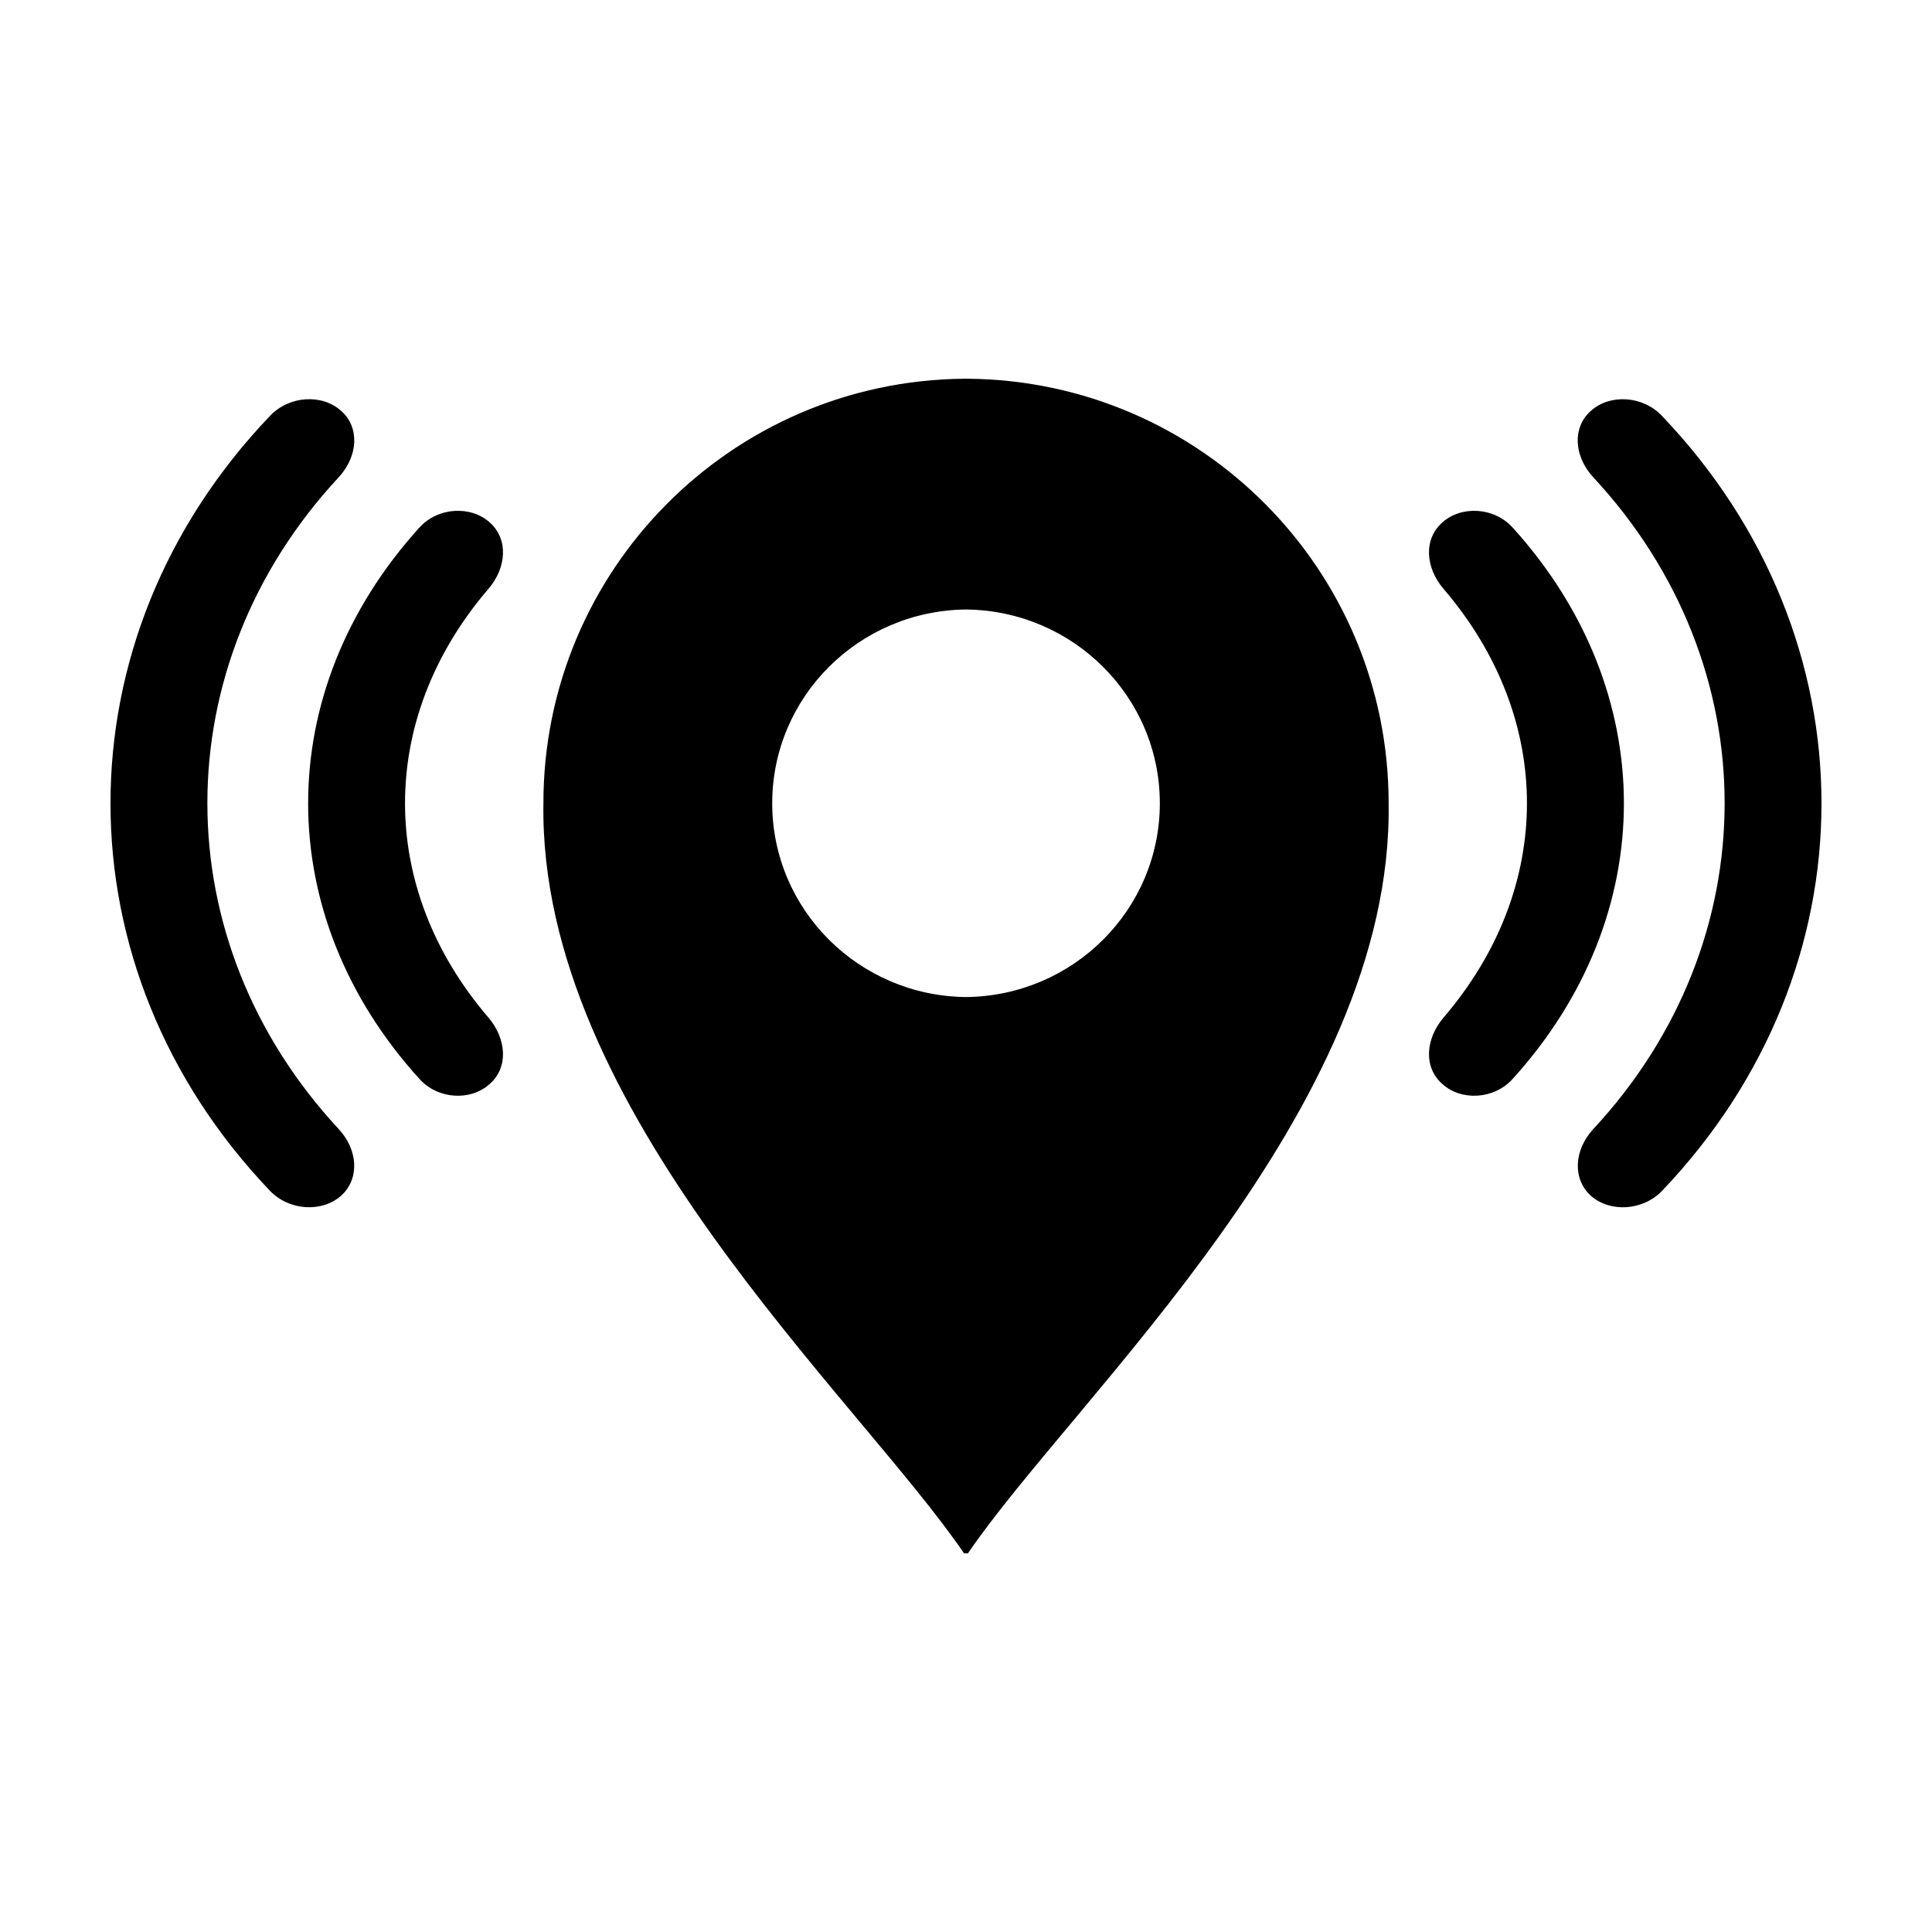 <?xml version="1.0" encoding="UTF-8"?>
<!-- Uploaded to: ICON Repo, www.svgrepo.com, Generator: ICON Repo Mixer Tools -->
<svg fill="#000000" width="800px" height="800px" version="1.1" viewBox="144 144 512 512" xmlns="http://www.w3.org/2000/svg">
 <g>
  <path d="m399.48 244.35v0.016c-61.664 0.562-111.47 50.688-111.47 112.48-1.289 81.473 83.055 157.16 111.47 198.8h1.031c28.418-41.645 112.77-117.33 111.49-198.8 0-61.797-49.816-111.92-111.49-112.48v-0.016c-0.172-0.004-0.84-0.004-1.031-0.004zm51.887 112.52c0 28.207-22.934 51.062-51.363 51.359-28.43-0.301-51.359-23.156-51.359-51.359 0-28.184 22.945-51.051 51.359-51.348 28.41 0.297 51.363 23.164 51.363 51.348z"/>
  <path d="m234.37 460.91c5.012-4.519 4.488-12.156-0.574-17.66-46.453-49.961-46.453-122.86 0-172.81 5.039-5.488 5.637-13.113 0.598-17.566-4.984-4.504-13.66-4.082-18.809 1.301-56.398 59.031-56.398 146.37-0.031 205.41 5.133 5.332 13.793 5.746 18.816 1.324z"/>
  <path d="m273.76 282.43c-5.008-4.481-13.723-4.09-18.672 1.445-39.238 43.363-39.238 102.68 0 145.98 4.949 5.562 13.664 5.965 18.672 1.426 5.062-4.414 4.473-12.027-0.363-17.66-29.418-34.363-29.418-79.16 0-113.52 4.84-5.582 5.426-13.219 0.363-17.668z"/>
  <path d="m565.6 252.88c-5.023 4.457-4.449 12.082 0.598 17.566 46.465 49.949 46.465 122.84 0 172.81-5.047 5.5-5.57 13.133-0.574 17.66 5.008 4.422 13.699 4.012 18.832-1.324 56.352-59.035 56.352-146.38-0.051-205.41-5.121-5.383-13.809-5.809-18.805-1.305z"/>
  <path d="m544.93 283.88c-4.949-5.535-13.672-5.926-18.672-1.445-5.09 4.449-4.5 12.082 0.336 17.668 29.418 34.363 29.418 79.16 0 113.52-4.828 5.633-5.426 13.246-0.336 17.66 4.996 4.535 13.699 4.133 18.672-1.426 39.227-43.305 39.227-102.61 0-145.98z"/>
 </g>
</svg>